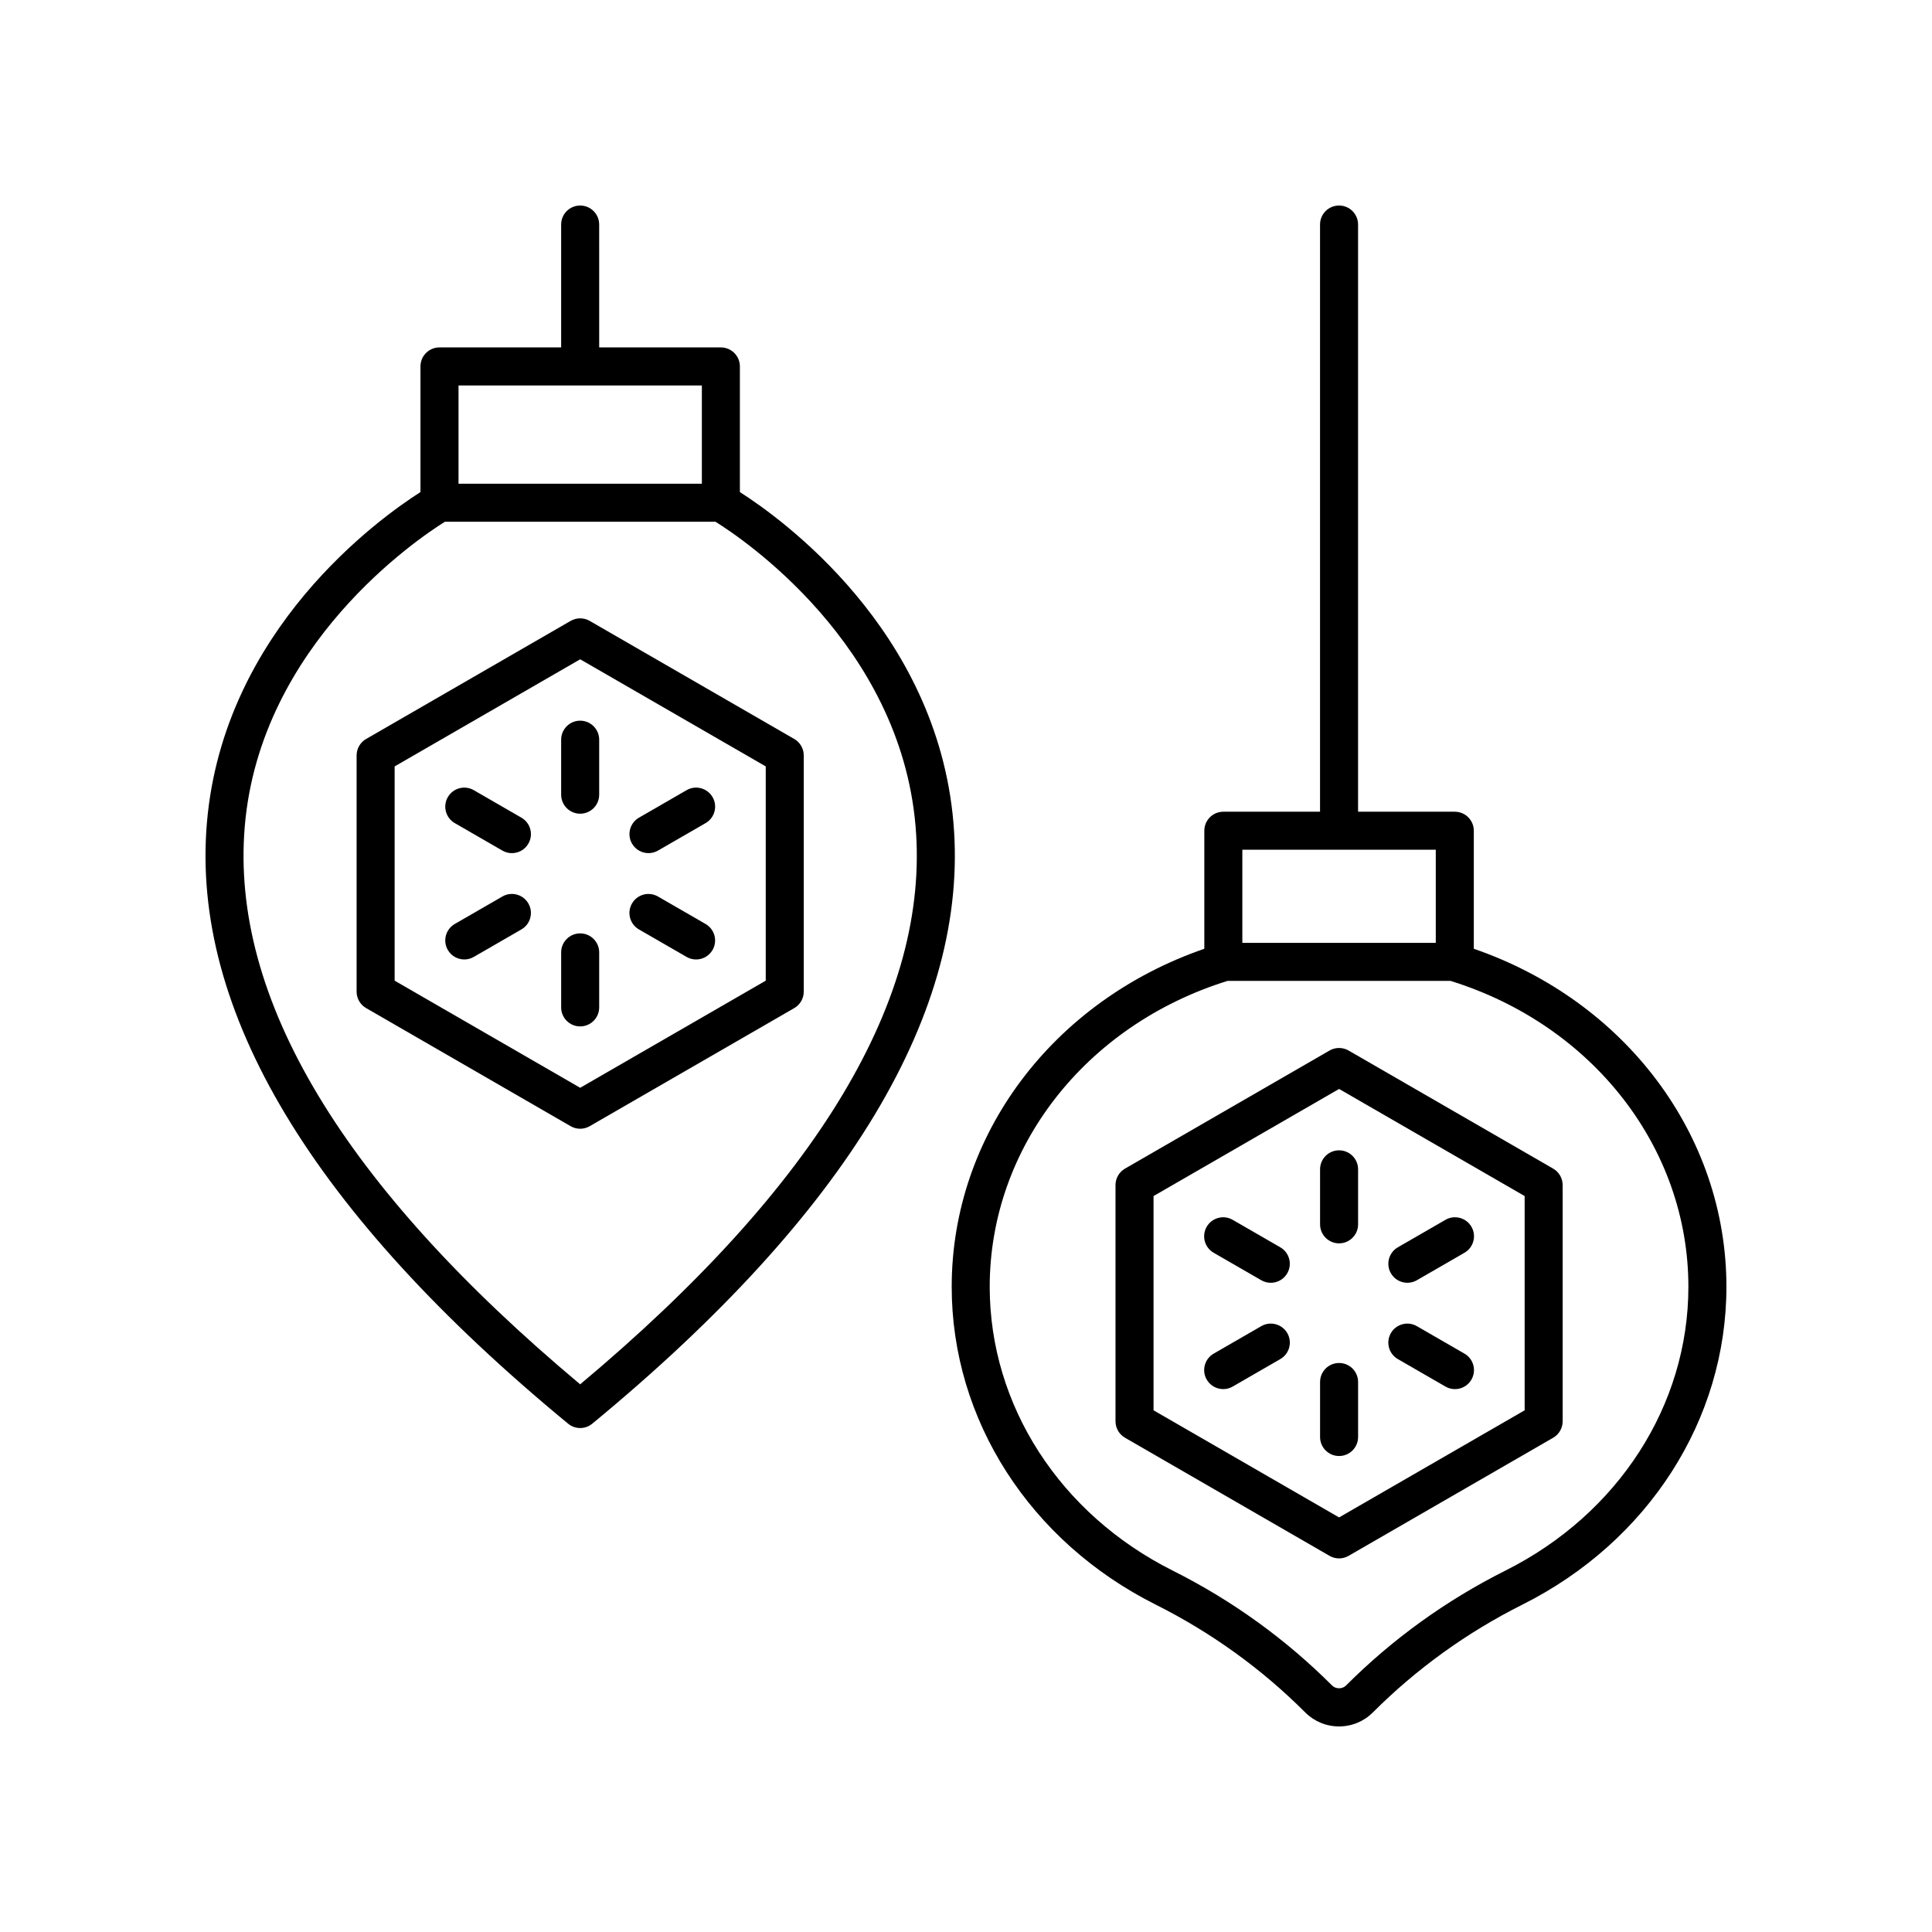 <?xml version="1.0" encoding="UTF-8"?>
<!-- Uploaded to: ICON Repo, www.iconrepo.com, Generator: ICON Repo Mixer Tools -->
<svg fill="#000000" width="800px" height="800px" version="1.1" viewBox="144 144 512 512" xmlns="http://www.w3.org/2000/svg">
 <g>
  <path d="m396.21 485.02c0 35.23 20.715 67.5 54.051 84.215 14.727 7.387 28.059 16.992 39.629 28.566 2.398 2.398 5.582 3.719 8.973 3.719 3.394 0 6.578-1.32 8.973-3.719 11.57-11.57 24.906-21.18 39.629-28.566 33.34-16.715 54.055-48.984 54.055-84.215 0-40.203-26.77-75.719-66.945-89.586v-31.281c0-2.781-2.254-5.039-5.039-5.039h-25.633v-155.61c0-2.781-2.254-5.039-5.039-5.039-2.785 0-5.039 2.254-5.039 5.039v155.61h-25.629c-2.785 0-5.039 2.254-5.039 5.039v31.281c-40.172 13.867-66.945 49.383-66.945 89.586zm77.023-115.83h51.262v24.676h-51.262zm-3.902 34.75h59.062c37.723 11.727 63.047 44.258 63.047 81.078 0 31.395-18.582 60.211-48.492 75.207-15.691 7.871-29.902 18.113-42.238 30.449-0.988 0.984-2.695 0.988-3.695 0-12.336-12.336-26.547-22.582-42.238-30.449-29.91-14.996-48.492-43.812-48.492-75.207 0.004-36.82 25.328-69.352 63.047-81.078z"/>
  <path d="m294.55 521.29c0.93 0.766 2.066 1.152 3.203 1.152 1.137 0 2.273-0.383 3.203-1.152 67.797-55.891 100-109.49 95.711-159.31-4.398-51.129-45.75-80.668-56.59-87.574v-33.297c0-2.781-2.254-5.039-5.039-5.039h-32.246l-0.004-32.562c0-2.781-2.254-5.039-5.039-5.039s-5.039 2.254-5.039 5.039v32.559h-32.242c-2.785 0-5.039 2.254-5.039 5.039v33.297c-10.84 6.906-52.191 36.445-56.59 87.578-4.285 49.816 27.918 103.41 95.711 159.31zm-29.039-275.14h64.488v26.043h-64.488zm-56.641 116.8c4.102-48.207 46.02-76.305 53.023-80.676h71.723c7 4.352 48.848 32.297 53.008 80.578 3.922 45.551-25.977 95.332-88.875 148.01-62.852-52.637-92.746-102.38-88.879-147.91z"/>
  <path d="m297.75 443.13c0.871 0 1.742-0.223 2.519-0.676l54.215-31.297c1.559-0.898 2.519-2.562 2.519-4.363v-62.594c0-1.801-0.961-3.465-2.519-4.363l-54.215-31.297c-1.555-0.898-3.484-0.898-5.039 0l-54.207 31.297c-1.559 0.898-2.519 2.562-2.519 4.363v62.594c0 1.801 0.961 3.465 2.519 4.363l54.207 31.297c0.781 0.453 1.652 0.676 2.519 0.676zm-49.168-96.023 49.172-28.387 49.176 28.387v56.781l-49.176 28.387-49.172-28.387z"/>
  <path d="m297.75 359.64c2.785 0 5.039-2.254 5.039-5.039v-14.574c0-2.781-2.254-5.039-5.039-5.039s-5.039 2.254-5.039 5.039v14.574c0.004 2.785 2.258 5.039 5.039 5.039z"/>
  <path d="m282.18 360.69-12.621-7.285c-2.406-1.395-5.492-0.566-6.883 1.844-1.391 2.41-0.566 5.492 1.844 6.883l12.621 7.285c0.793 0.457 1.656 0.676 2.516 0.676 1.742 0 3.434-0.902 4.367-2.519 1.395-2.41 0.566-5.492-1.844-6.883z"/>
  <path d="m277.14 381.58-12.621 7.285c-2.41 1.391-3.238 4.477-1.844 6.883 0.934 1.617 2.629 2.519 4.367 2.519 0.855 0 1.723-0.215 2.516-0.676l12.621-7.285c2.41-1.391 3.238-4.477 1.844-6.883-1.395-2.41-4.484-3.238-6.883-1.844z"/>
  <path d="m302.79 410.97v-14.574c0-2.781-2.254-5.039-5.039-5.039s-5.039 2.254-5.039 5.039v14.574c0 2.781 2.254 5.039 5.039 5.039 2.785-0.004 5.039-2.258 5.039-5.039z"/>
  <path d="m313.33 390.31 12.621 7.285c0.793 0.457 1.656 0.676 2.516 0.676 1.742 0 3.434-0.902 4.367-2.519 1.391-2.41 0.566-5.492-1.844-6.883l-12.621-7.285c-2.406-1.395-5.492-0.566-6.883 1.844-1.395 2.406-0.566 5.488 1.844 6.883z"/>
  <path d="m315.86 370.09c0.855 0 1.723-0.215 2.516-0.676l12.621-7.285c2.41-1.391 3.238-4.477 1.844-6.883-1.398-2.414-4.488-3.238-6.883-1.844l-12.621 7.285c-2.41 1.391-3.238 4.477-1.844 6.883 0.934 1.613 2.625 2.519 4.367 2.519z"/>
  <path d="m442.14 525.02 54.207 31.297c0.777 0.449 1.648 0.676 2.519 0.676 0.871 0 1.742-0.223 2.519-0.676l54.215-31.297c1.559-0.898 2.519-2.562 2.519-4.363v-62.598c0-1.801-0.961-3.465-2.519-4.363l-54.215-31.297c-1.555-0.898-3.484-0.898-5.039 0l-54.207 31.297c-1.559 0.898-2.519 2.562-2.519 4.363v62.594c0.004 1.805 0.961 3.465 2.519 4.367zm7.559-64.051 49.172-28.387 49.176 28.387v56.777l-49.176 28.387-49.172-28.387z"/>
  <path d="m498.87 473.5c2.785 0 5.039-2.254 5.039-5.039v-14.574c0-2.781-2.254-5.039-5.039-5.039-2.785 0-5.039 2.254-5.039 5.039v14.574c0 2.785 2.254 5.039 5.039 5.039z"/>
  <path d="m483.29 474.55-12.621-7.285c-2.406-1.391-5.492-0.566-6.883 1.844-1.391 2.41-0.566 5.492 1.844 6.883l12.621 7.285c0.793 0.457 1.656 0.676 2.516 0.676 1.742 0 3.434-0.902 4.367-2.519 1.395-2.41 0.57-5.492-1.844-6.883z"/>
  <path d="m478.26 495.44-12.621 7.285c-2.41 1.391-3.238 4.477-1.844 6.883 0.934 1.617 2.629 2.519 4.367 2.519 0.855 0 1.723-0.215 2.516-0.676l12.621-7.285c2.41-1.391 3.238-4.477 1.844-6.883-1.398-2.406-4.488-3.231-6.883-1.844z"/>
  <path d="m503.91 524.82v-14.574c0-2.781-2.254-5.039-5.039-5.039-2.785 0-5.039 2.254-5.039 5.039v14.574c0 2.781 2.254 5.039 5.039 5.039 2.785 0 5.039-2.258 5.039-5.039z"/>
  <path d="m514.44 504.17 12.621 7.285c0.793 0.457 1.656 0.676 2.516 0.676 1.742 0 3.434-0.902 4.367-2.519 1.391-2.41 0.566-5.492-1.844-6.883l-12.621-7.285c-2.406-1.391-5.492-0.566-6.883 1.844-1.391 2.406-0.566 5.488 1.844 6.883z"/>
  <path d="m516.97 483.95c0.855 0 1.723-0.215 2.516-0.676l12.621-7.285c2.41-1.391 3.238-4.477 1.844-6.883-1.398-2.41-4.488-3.234-6.883-1.844l-12.621 7.285c-2.41 1.391-3.238 4.477-1.844 6.883 0.93 1.617 2.625 2.519 4.367 2.519z"/>
 </g>
</svg>